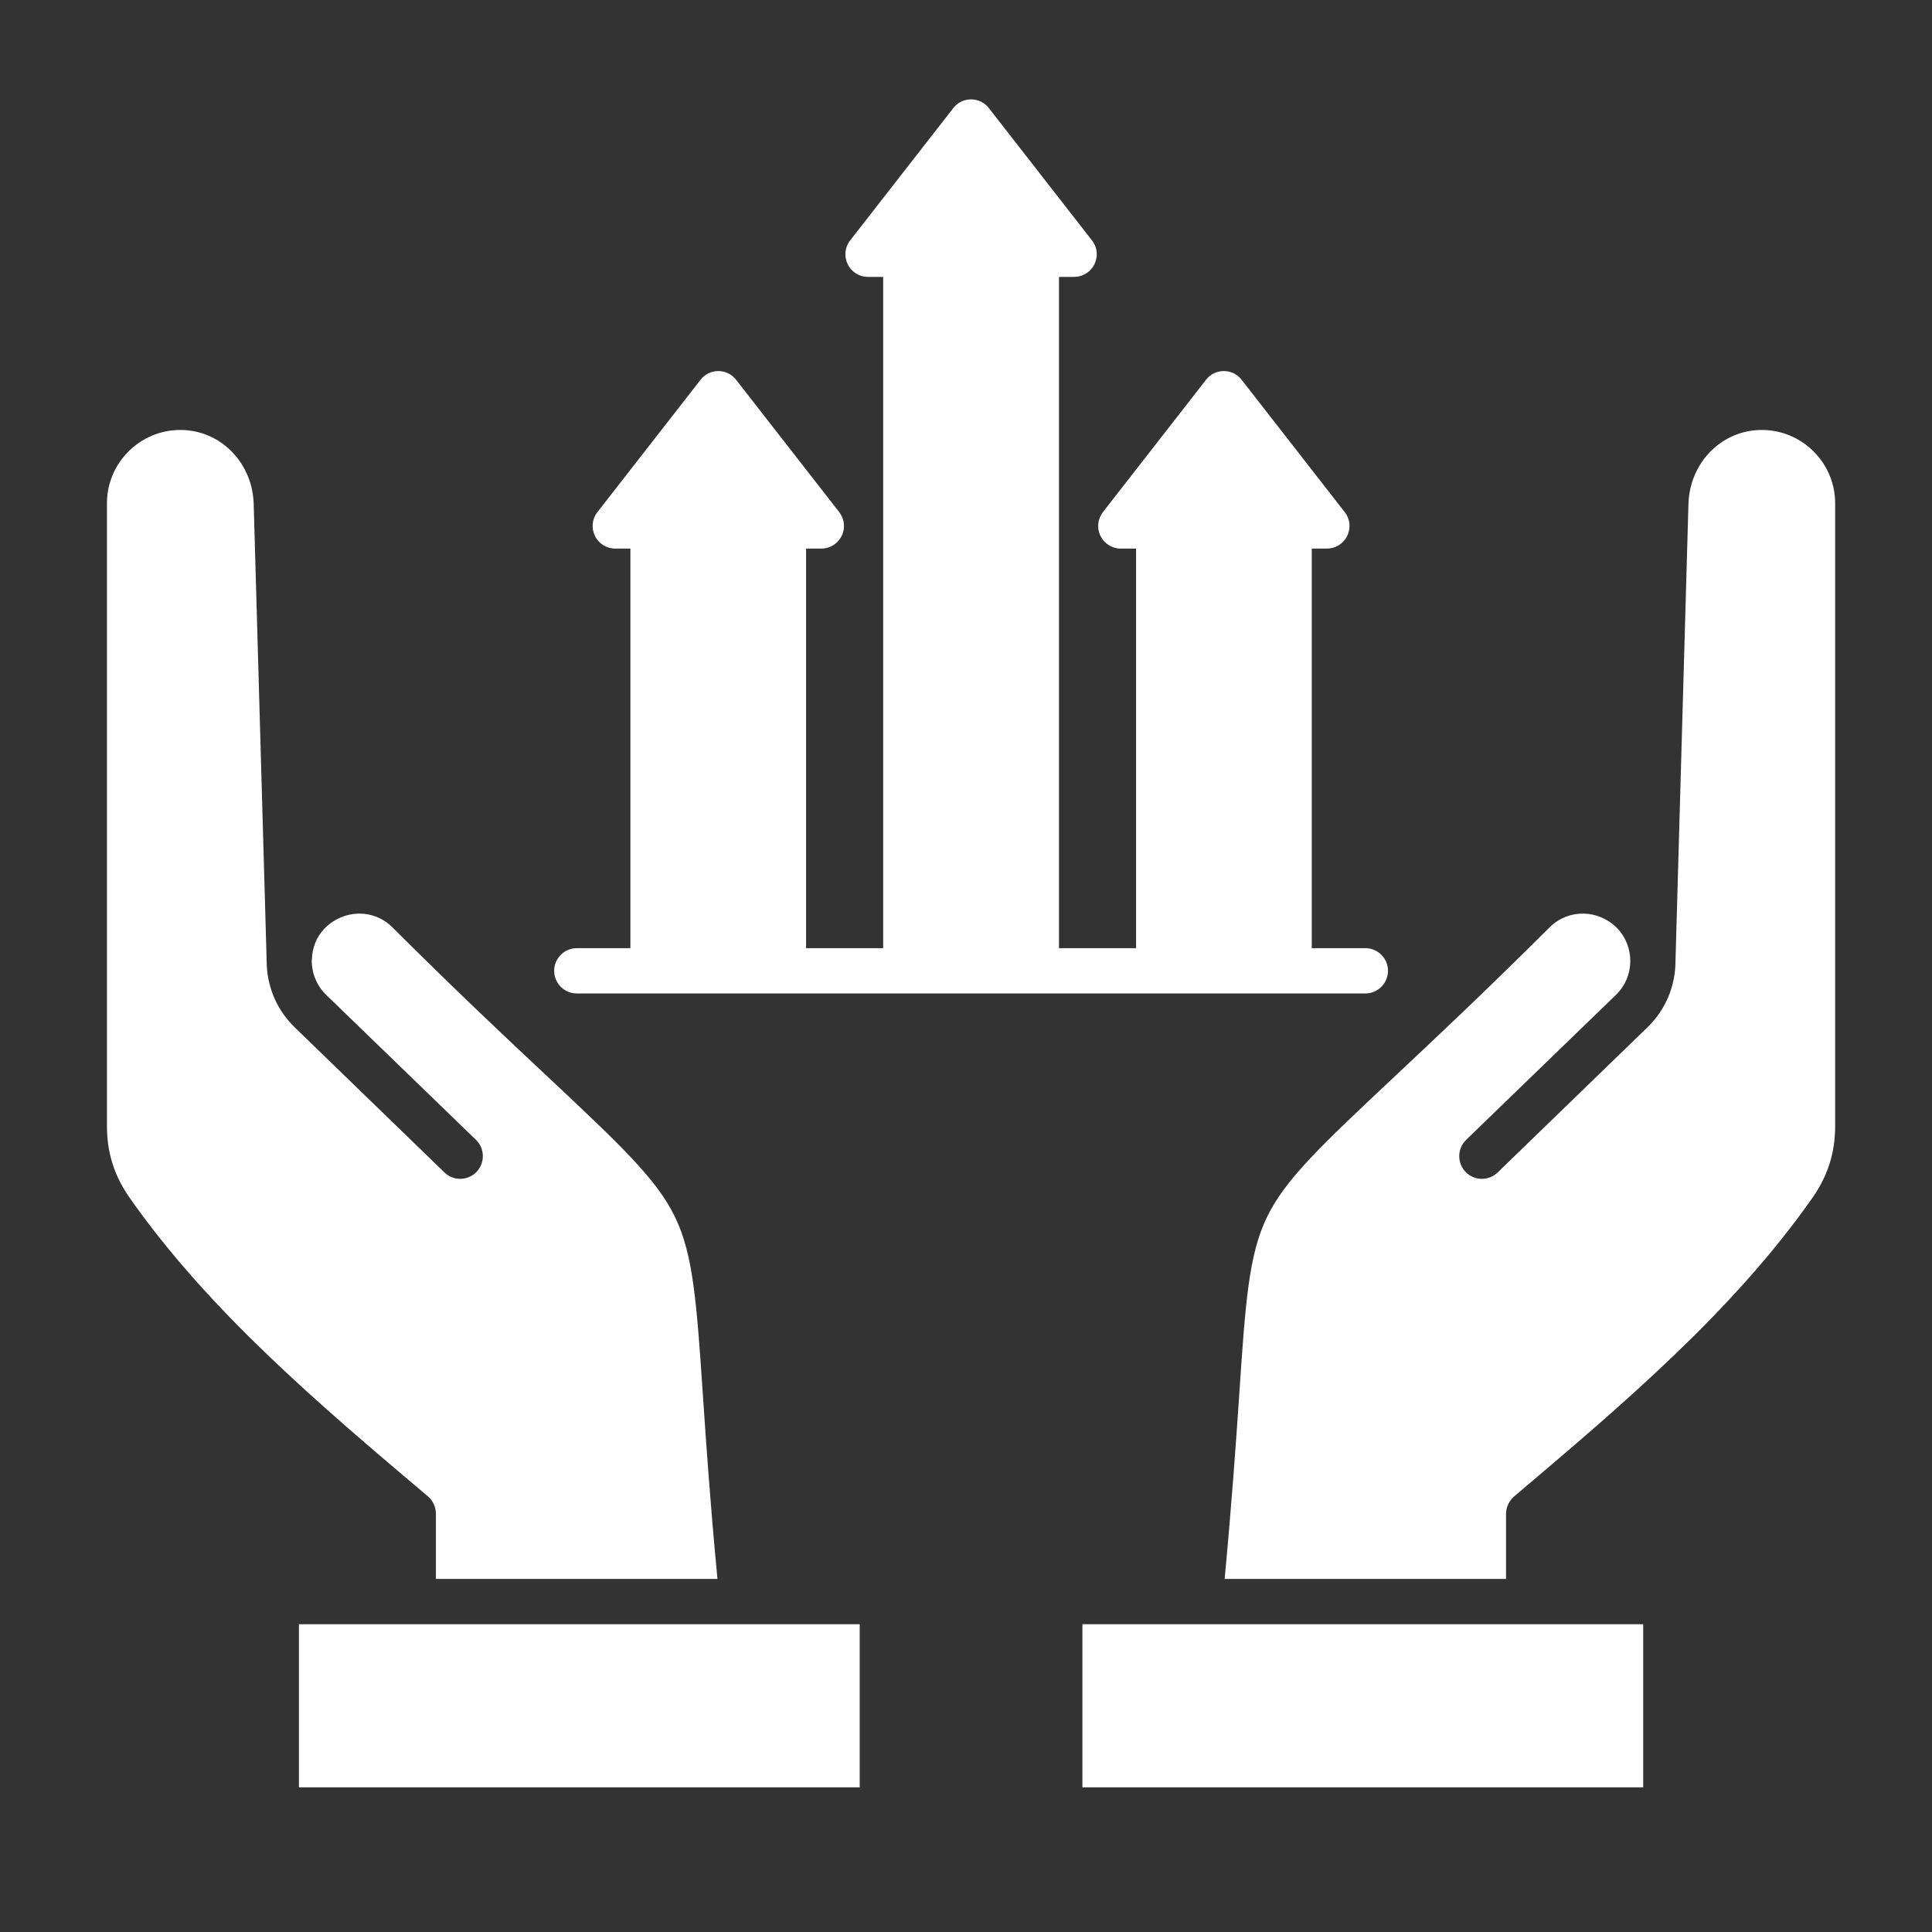 <svg width="48" height="48" viewBox="0 0 48 48" fill="none" xmlns="http://www.w3.org/2000/svg">
<rect x="0" y="0" width="48" height="48" fill="#333333" stroke="none"/>
<path fill-rule="evenodd" clip-rule="evenodd" d="M2.657 12.505V27.97C2.657 28.64 2.837 29.208 3.22 29.757C5.191 32.573 7.956 34.915 10.635 37.18C10.758 37.287 10.83 37.445 10.83 37.61V39.228H17.825C17.645 37.345 17.546 35.881 17.465 34.688C17.308 32.35 17.224 31.177 16.772 30.238C16.317 29.296 15.417 28.452 13.629 26.772C12.614 25.822 11.354 24.639 9.732 23.023C9.272 22.577 8.541 22.591 8.07 23.061C7.859 23.276 7.756 23.555 7.749 23.836V23.848H7.745C7.741 24.163 7.86 24.479 8.101 24.715L11.827 28.321C12.049 28.538 12.053 28.894 11.838 29.117C11.62 29.34 11.264 29.346 11.042 29.129L7.321 25.523C6.858 25.075 6.625 24.476 6.625 23.877L6.303 12.52C6.272 11.489 5.473 10.682 4.481 10.682C3.477 10.682 2.657 11.499 2.657 12.505ZM14.33 24.682C14.02 24.682 13.768 24.43 13.768 24.119C13.768 23.808 14.021 23.557 14.33 23.557H15.662V13.63H15.287C15.072 13.63 14.874 13.508 14.782 13.315C14.686 13.122 14.709 12.893 14.843 12.723L17.404 9.437C17.507 9.3 17.672 9.219 17.845 9.219C18.021 9.219 18.185 9.3 18.289 9.437L20.85 12.723C20.981 12.893 21.007 13.122 20.911 13.315C20.816 13.508 20.621 13.63 20.406 13.63H20.027V23.557H21.942V6.88H21.567C21.352 6.88 21.153 6.759 21.061 6.565C20.966 6.372 20.988 6.143 21.122 5.973L23.683 2.687C23.787 2.55 23.952 2.469 24.124 2.469C24.3 2.469 24.464 2.55 24.569 2.687L27.13 5.973C27.264 6.143 27.286 6.372 27.191 6.565C27.095 6.759 26.9 6.88 26.685 6.88H26.31V23.557H28.225V13.63H27.846C27.631 13.63 27.436 13.508 27.341 13.315C27.245 13.122 27.272 12.893 27.402 12.723L29.963 9.436C30.066 9.299 30.231 9.219 30.407 9.219C30.58 9.219 30.744 9.299 30.848 9.436L33.409 12.723C33.543 12.892 33.566 13.122 33.47 13.315C33.378 13.508 33.179 13.63 32.965 13.63H32.59V23.557H33.922C34.232 23.557 34.484 23.808 34.484 24.119C34.484 24.43 34.231 24.682 33.922 24.682H14.33ZM30.786 34.688C30.705 35.881 30.602 37.345 30.426 39.228H37.417V37.61C37.417 37.445 37.494 37.287 37.616 37.18C40.292 34.915 43.06 32.573 45.031 29.757C45.414 29.208 45.594 28.64 45.594 27.97V12.505C45.594 11.499 44.774 10.682 43.771 10.682C42.779 10.682 41.98 11.489 41.949 12.52L41.627 23.879C41.627 24.478 41.394 25.075 40.931 25.523L37.209 29.129C36.987 29.346 36.627 29.34 36.413 29.117C36.198 28.894 36.202 28.538 36.424 28.321L40.15 24.715C40.613 24.265 40.624 23.52 40.172 23.054C39.709 22.591 38.978 22.577 38.511 23.028C36.896 24.639 35.632 25.822 34.621 26.772C32.834 28.452 31.933 29.296 31.478 30.238C31.023 31.177 30.942 32.35 30.786 34.688ZM26.892 40.353V44.406H40.825V40.353H26.892ZM21.359 40.353H7.427V44.406H21.359V40.353Z" fill="white"/>
</svg>
